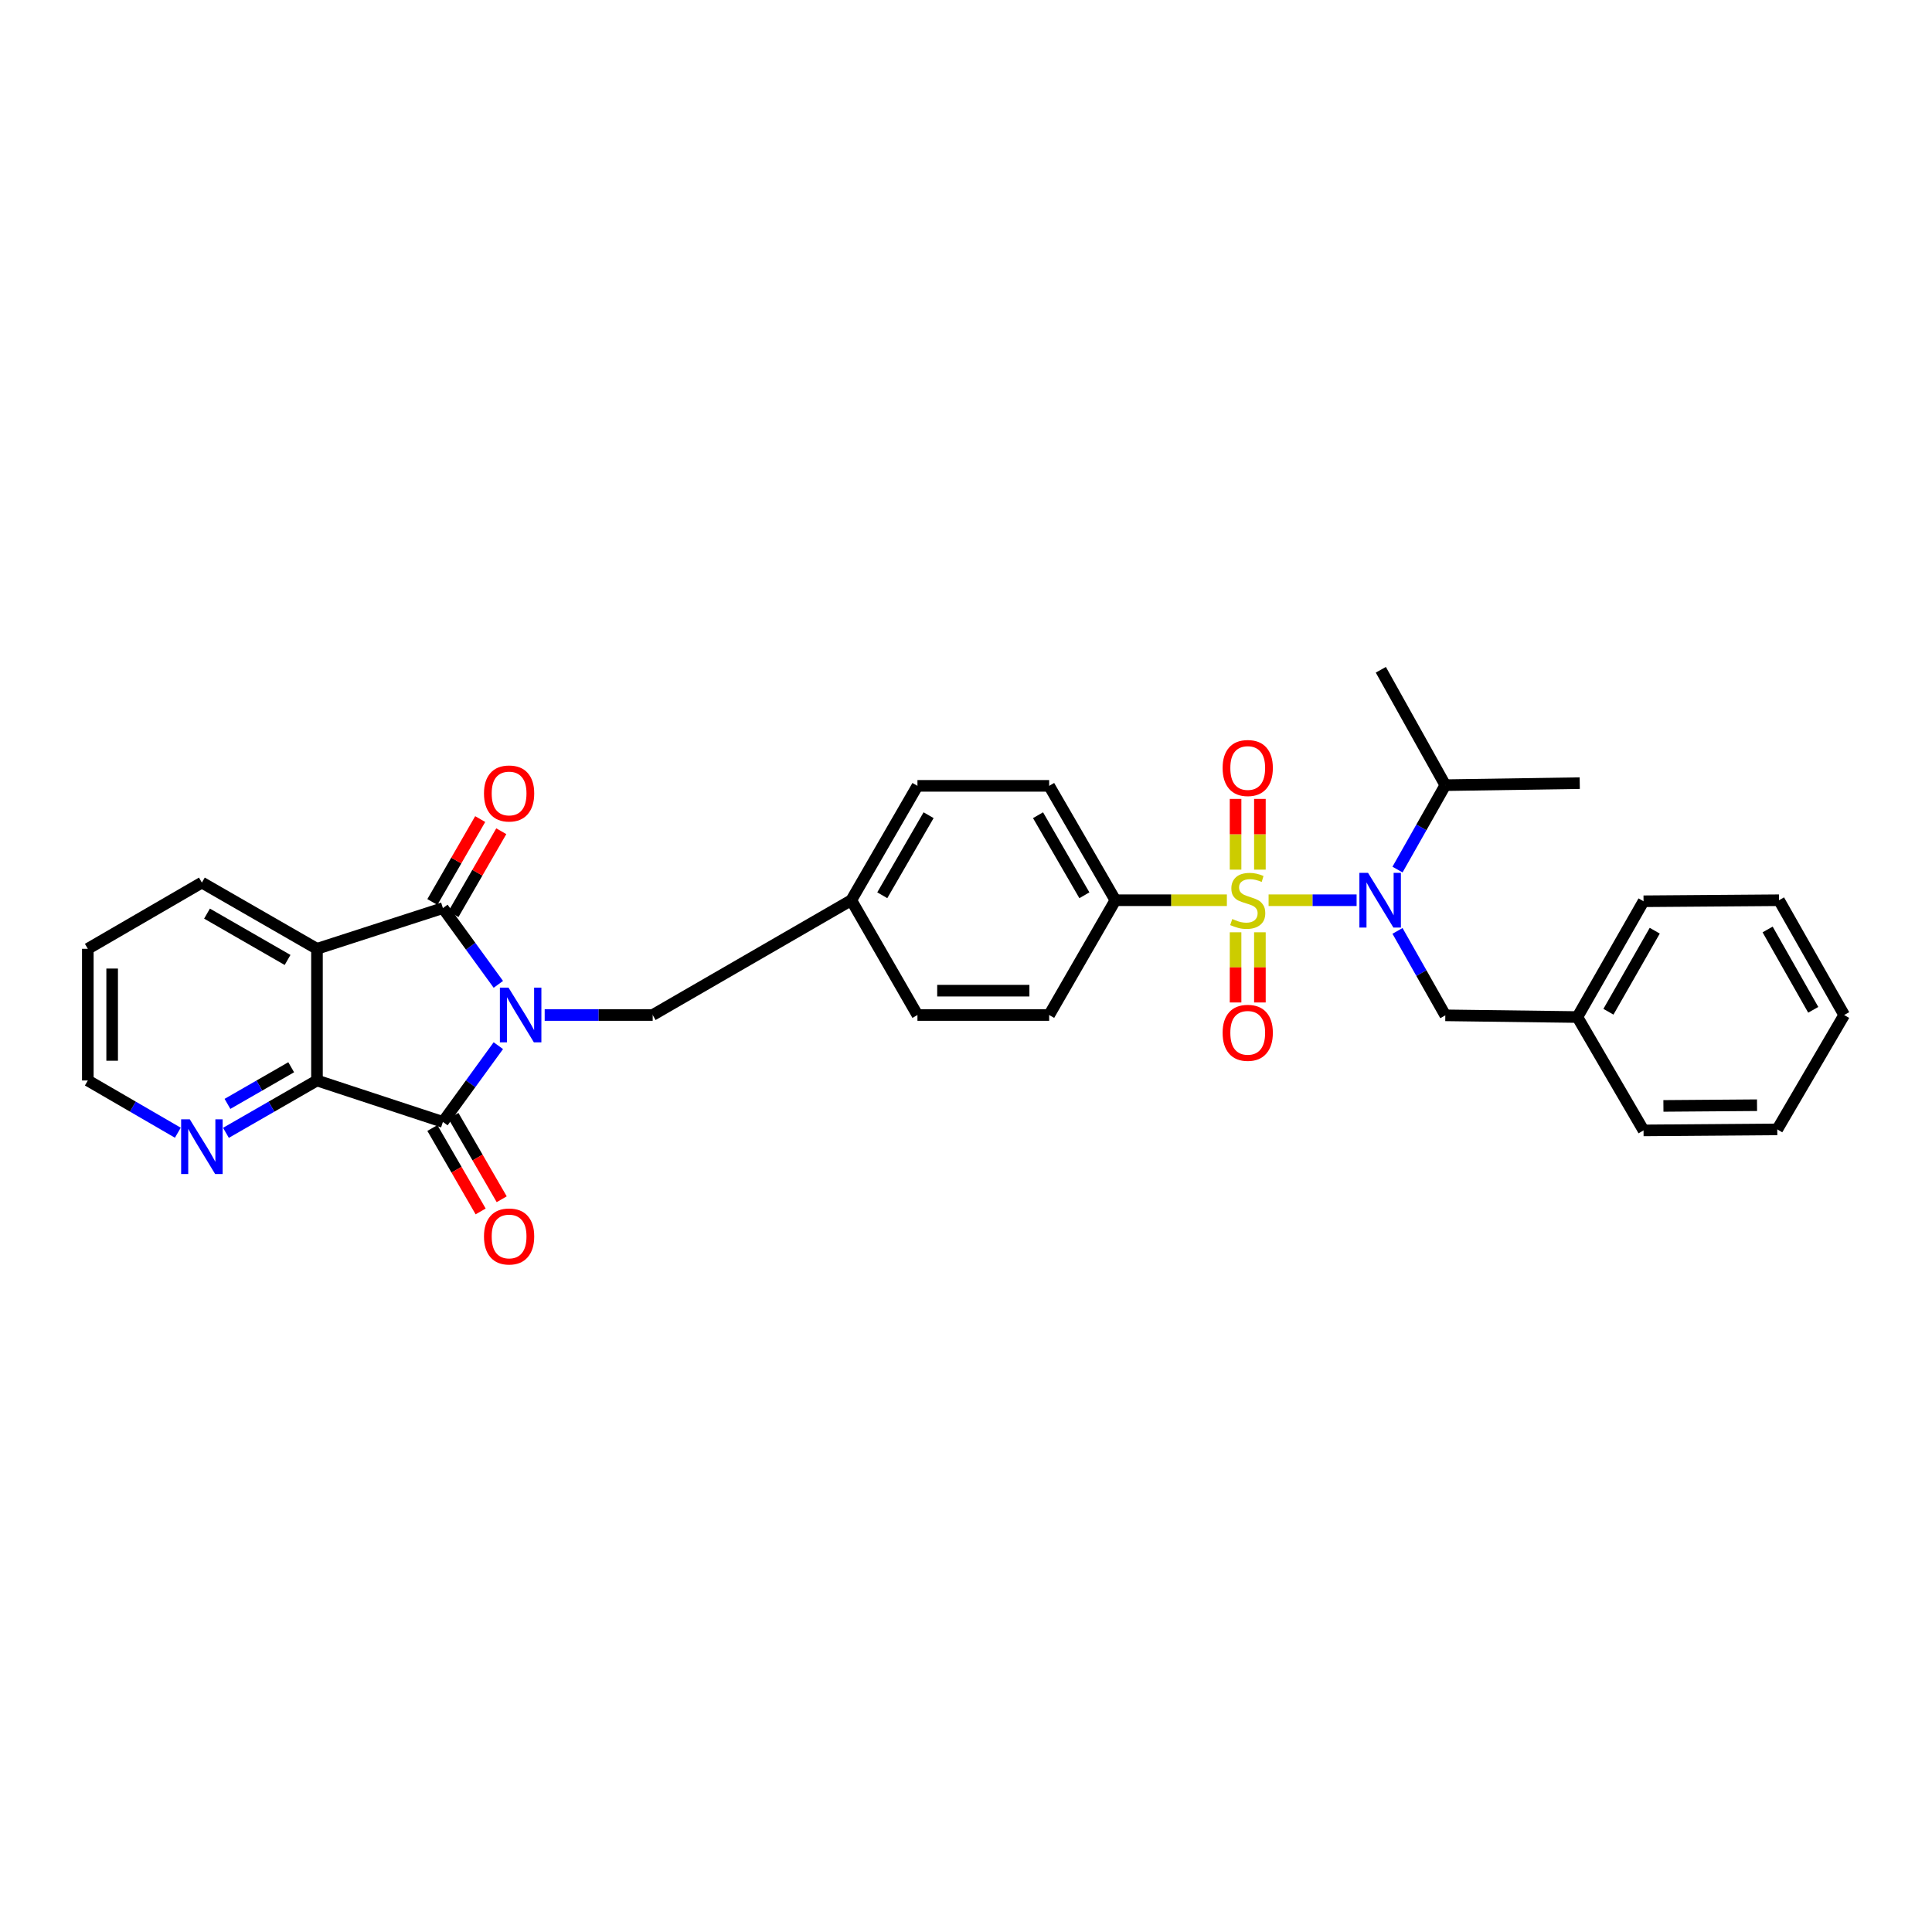 <?xml version='1.0' encoding='iso-8859-1'?>
<svg version='1.1' baseProfile='full'
              xmlns='http://www.w3.org/2000/svg'
                      xmlns:rdkit='http://www.rdkit.org/xml'
                      xmlns:xlink='http://www.w3.org/1999/xlink'
                  xml:space='preserve'
width='1000px' height='1000px' viewBox='0 0 1000 1000'>
<!-- END OF HEADER -->
<rect style='opacity:1.0;fill:#FFFFFF;stroke:none' width='1000' height='1000' x='0' y='0'> </rect>
<path class='bond-1' d='M 257.941,509.498 L 243.594,489.761' style='fill:none;fill-rule:evenodd;stroke:#0000FF;stroke-width:6px;stroke-linecap:butt;stroke-linejoin:miter;stroke-opacity:1' />
<path class='bond-1' d='M 243.594,489.761 L 229.247,470.024' style='fill:none;fill-rule:evenodd;stroke:#000000;stroke-width:6px;stroke-linecap:butt;stroke-linejoin:miter;stroke-opacity:1' />
<path class='bond-2' d='M 257.939,541.238 L 243.593,560.972' style='fill:none;fill-rule:evenodd;stroke:#0000FF;stroke-width:6px;stroke-linecap:butt;stroke-linejoin:miter;stroke-opacity:1' />
<path class='bond-2' d='M 243.593,560.972 L 229.247,580.705' style='fill:none;fill-rule:evenodd;stroke:#000000;stroke-width:6px;stroke-linecap:butt;stroke-linejoin:miter;stroke-opacity:1' />
<path class='bond-7' d='M 281.926,525.368 L 309.878,525.368' style='fill:none;fill-rule:evenodd;stroke:#0000FF;stroke-width:6px;stroke-linecap:butt;stroke-linejoin:miter;stroke-opacity:1' />
<path class='bond-7' d='M 309.878,525.368 L 337.83,525.368' style='fill:none;fill-rule:evenodd;stroke:#000000;stroke-width:6px;stroke-linecap:butt;stroke-linejoin:miter;stroke-opacity:1' />
<path class='bond-0' d='M 635.031,465.958 L 606.174,465.958' style='fill:none;fill-rule:evenodd;stroke:#CCCC00;stroke-width:6px;stroke-linecap:butt;stroke-linejoin:miter;stroke-opacity:1' />
<path class='bond-0' d='M 606.174,465.958 L 577.317,465.958' style='fill:none;fill-rule:evenodd;stroke:#000000;stroke-width:6px;stroke-linecap:butt;stroke-linejoin:miter;stroke-opacity:1' />
<path class='bond-5' d='M 656.617,465.958 L 679.396,465.958' style='fill:none;fill-rule:evenodd;stroke:#CCCC00;stroke-width:6px;stroke-linecap:butt;stroke-linejoin:miter;stroke-opacity:1' />
<path class='bond-5' d='M 679.396,465.958 L 702.175,465.958' style='fill:none;fill-rule:evenodd;stroke:#0000FF;stroke-width:6px;stroke-linecap:butt;stroke-linejoin:miter;stroke-opacity:1' />
<path class='bond-8' d='M 652.122,450.125 L 652.122,431.82' style='fill:none;fill-rule:evenodd;stroke:#CCCC00;stroke-width:6px;stroke-linecap:butt;stroke-linejoin:miter;stroke-opacity:1' />
<path class='bond-8' d='M 652.122,431.82 L 652.122,413.514' style='fill:none;fill-rule:evenodd;stroke:#FF0000;stroke-width:6px;stroke-linecap:butt;stroke-linejoin:miter;stroke-opacity:1' />
<path class='bond-8' d='M 639.526,450.125 L 639.526,431.82' style='fill:none;fill-rule:evenodd;stroke:#CCCC00;stroke-width:6px;stroke-linecap:butt;stroke-linejoin:miter;stroke-opacity:1' />
<path class='bond-8' d='M 639.526,431.82 L 639.526,413.514' style='fill:none;fill-rule:evenodd;stroke:#FF0000;stroke-width:6px;stroke-linecap:butt;stroke-linejoin:miter;stroke-opacity:1' />
<path class='bond-9' d='M 639.526,482.552 L 639.526,500.716' style='fill:none;fill-rule:evenodd;stroke:#CCCC00;stroke-width:6px;stroke-linecap:butt;stroke-linejoin:miter;stroke-opacity:1' />
<path class='bond-9' d='M 639.526,500.716 L 639.526,518.881' style='fill:none;fill-rule:evenodd;stroke:#FF0000;stroke-width:6px;stroke-linecap:butt;stroke-linejoin:miter;stroke-opacity:1' />
<path class='bond-9' d='M 652.122,482.552 L 652.122,500.716' style='fill:none;fill-rule:evenodd;stroke:#CCCC00;stroke-width:6px;stroke-linecap:butt;stroke-linejoin:miter;stroke-opacity:1' />
<path class='bond-9' d='M 652.122,500.716 L 652.122,518.881' style='fill:none;fill-rule:evenodd;stroke:#FF0000;stroke-width:6px;stroke-linecap:butt;stroke-linejoin:miter;stroke-opacity:1' />
<path class='bond-3' d='M 229.247,470.024 L 164.064,491.101' style='fill:none;fill-rule:evenodd;stroke:#000000;stroke-width:6px;stroke-linecap:butt;stroke-linejoin:miter;stroke-opacity:1' />
<path class='bond-11' d='M 234.703,473.17 L 247.082,451.706' style='fill:none;fill-rule:evenodd;stroke:#000000;stroke-width:6px;stroke-linecap:butt;stroke-linejoin:miter;stroke-opacity:1' />
<path class='bond-11' d='M 247.082,451.706 L 259.462,430.242' style='fill:none;fill-rule:evenodd;stroke:#FF0000;stroke-width:6px;stroke-linecap:butt;stroke-linejoin:miter;stroke-opacity:1' />
<path class='bond-11' d='M 223.792,466.877 L 236.171,445.413' style='fill:none;fill-rule:evenodd;stroke:#000000;stroke-width:6px;stroke-linecap:butt;stroke-linejoin:miter;stroke-opacity:1' />
<path class='bond-11' d='M 236.171,445.413 L 248.551,423.949' style='fill:none;fill-rule:evenodd;stroke:#FF0000;stroke-width:6px;stroke-linecap:butt;stroke-linejoin:miter;stroke-opacity:1' />
<path class='bond-4' d='M 229.247,580.705 L 164.064,559.258' style='fill:none;fill-rule:evenodd;stroke:#000000;stroke-width:6px;stroke-linecap:butt;stroke-linejoin:miter;stroke-opacity:1' />
<path class='bond-12' d='M 223.796,583.86 L 236.289,605.448' style='fill:none;fill-rule:evenodd;stroke:#000000;stroke-width:6px;stroke-linecap:butt;stroke-linejoin:miter;stroke-opacity:1' />
<path class='bond-12' d='M 236.289,605.448 L 248.781,627.037' style='fill:none;fill-rule:evenodd;stroke:#FF0000;stroke-width:6px;stroke-linecap:butt;stroke-linejoin:miter;stroke-opacity:1' />
<path class='bond-12' d='M 234.698,577.551 L 247.191,599.14' style='fill:none;fill-rule:evenodd;stroke:#000000;stroke-width:6px;stroke-linecap:butt;stroke-linejoin:miter;stroke-opacity:1' />
<path class='bond-12' d='M 247.191,599.14 L 259.683,620.728' style='fill:none;fill-rule:evenodd;stroke:#FF0000;stroke-width:6px;stroke-linecap:butt;stroke-linejoin:miter;stroke-opacity:1' />
<path class='bond-18' d='M 164.064,491.101 L 104.494,456.826' style='fill:none;fill-rule:evenodd;stroke:#000000;stroke-width:6px;stroke-linecap:butt;stroke-linejoin:miter;stroke-opacity:1' />
<path class='bond-18' d='M 148.847,496.877 L 107.148,472.885' style='fill:none;fill-rule:evenodd;stroke:#000000;stroke-width:6px;stroke-linecap:butt;stroke-linejoin:miter;stroke-opacity:1' />
<path class='bond-31' d='M 164.064,491.101 L 164.064,559.258' style='fill:none;fill-rule:evenodd;stroke:#000000;stroke-width:6px;stroke-linecap:butt;stroke-linejoin:miter;stroke-opacity:1' />
<path class='bond-10' d='M 164.064,559.258 L 140.508,572.805' style='fill:none;fill-rule:evenodd;stroke:#000000;stroke-width:6px;stroke-linecap:butt;stroke-linejoin:miter;stroke-opacity:1' />
<path class='bond-10' d='M 140.508,572.805 L 116.952,586.353' style='fill:none;fill-rule:evenodd;stroke:#0000FF;stroke-width:6px;stroke-linecap:butt;stroke-linejoin:miter;stroke-opacity:1' />
<path class='bond-10' d='M 150.718,552.403 L 134.228,561.887' style='fill:none;fill-rule:evenodd;stroke:#000000;stroke-width:6px;stroke-linecap:butt;stroke-linejoin:miter;stroke-opacity:1' />
<path class='bond-10' d='M 134.228,561.887 L 117.739,571.37' style='fill:none;fill-rule:evenodd;stroke:#0000FF;stroke-width:6px;stroke-linecap:butt;stroke-linejoin:miter;stroke-opacity:1' />
<path class='bond-13' d='M 723.346,481.83 L 735.72,503.683' style='fill:none;fill-rule:evenodd;stroke:#0000FF;stroke-width:6px;stroke-linecap:butt;stroke-linejoin:miter;stroke-opacity:1' />
<path class='bond-13' d='M 735.72,503.683 L 748.094,525.536' style='fill:none;fill-rule:evenodd;stroke:#000000;stroke-width:6px;stroke-linecap:butt;stroke-linejoin:miter;stroke-opacity:1' />
<path class='bond-14' d='M 723.349,450.087 L 735.721,428.244' style='fill:none;fill-rule:evenodd;stroke:#0000FF;stroke-width:6px;stroke-linecap:butt;stroke-linejoin:miter;stroke-opacity:1' />
<path class='bond-14' d='M 735.721,428.244 L 748.094,406.401' style='fill:none;fill-rule:evenodd;stroke:#000000;stroke-width:6px;stroke-linecap:butt;stroke-linejoin:miter;stroke-opacity:1' />
<path class='bond-6' d='M 577.317,465.958 L 543.042,406.758' style='fill:none;fill-rule:evenodd;stroke:#000000;stroke-width:6px;stroke-linecap:butt;stroke-linejoin:miter;stroke-opacity:1' />
<path class='bond-6' d='M 561.275,463.389 L 537.283,421.949' style='fill:none;fill-rule:evenodd;stroke:#000000;stroke-width:6px;stroke-linecap:butt;stroke-linejoin:miter;stroke-opacity:1' />
<path class='bond-32' d='M 577.317,465.958 L 543.042,525.368' style='fill:none;fill-rule:evenodd;stroke:#000000;stroke-width:6px;stroke-linecap:butt;stroke-linejoin:miter;stroke-opacity:1' />
<path class='bond-17' d='M 337.83,525.368 L 440.625,465.958' style='fill:none;fill-rule:evenodd;stroke:#000000;stroke-width:6px;stroke-linecap:butt;stroke-linejoin:miter;stroke-opacity:1' />
<path class='bond-22' d='M 92.047,586.295 L 68.751,572.776' style='fill:none;fill-rule:evenodd;stroke:#0000FF;stroke-width:6px;stroke-linecap:butt;stroke-linejoin:miter;stroke-opacity:1' />
<path class='bond-22' d='M 68.751,572.776 L 45.455,559.258' style='fill:none;fill-rule:evenodd;stroke:#000000;stroke-width:6px;stroke-linecap:butt;stroke-linejoin:miter;stroke-opacity:1' />
<path class='bond-19' d='M 748.094,525.536 L 816.447,526.418' style='fill:none;fill-rule:evenodd;stroke:#000000;stroke-width:6px;stroke-linecap:butt;stroke-linejoin:miter;stroke-opacity:1' />
<path class='bond-23' d='M 748.094,406.401 L 817.672,405.352' style='fill:none;fill-rule:evenodd;stroke:#000000;stroke-width:6px;stroke-linecap:butt;stroke-linejoin:miter;stroke-opacity:1' />
<path class='bond-24' d='M 748.094,406.401 L 714.715,346.669' style='fill:none;fill-rule:evenodd;stroke:#000000;stroke-width:6px;stroke-linecap:butt;stroke-linejoin:miter;stroke-opacity:1' />
<path class='bond-15' d='M 543.042,406.758 L 474.871,406.758' style='fill:none;fill-rule:evenodd;stroke:#000000;stroke-width:6px;stroke-linecap:butt;stroke-linejoin:miter;stroke-opacity:1' />
<path class='bond-16' d='M 543.042,525.368 L 474.871,525.368' style='fill:none;fill-rule:evenodd;stroke:#000000;stroke-width:6px;stroke-linecap:butt;stroke-linejoin:miter;stroke-opacity:1' />
<path class='bond-16' d='M 532.817,512.772 L 485.097,512.772' style='fill:none;fill-rule:evenodd;stroke:#000000;stroke-width:6px;stroke-linecap:butt;stroke-linejoin:miter;stroke-opacity:1' />
<path class='bond-20' d='M 440.625,465.958 L 474.871,525.368' style='fill:none;fill-rule:evenodd;stroke:#000000;stroke-width:6px;stroke-linecap:butt;stroke-linejoin:miter;stroke-opacity:1' />
<path class='bond-21' d='M 440.625,465.958 L 474.871,406.758' style='fill:none;fill-rule:evenodd;stroke:#000000;stroke-width:6px;stroke-linecap:butt;stroke-linejoin:miter;stroke-opacity:1' />
<path class='bond-21' d='M 456.665,463.385 L 480.637,421.945' style='fill:none;fill-rule:evenodd;stroke:#000000;stroke-width:6px;stroke-linecap:butt;stroke-linejoin:miter;stroke-opacity:1' />
<path class='bond-27' d='M 104.494,456.826 L 45.455,491.101' style='fill:none;fill-rule:evenodd;stroke:#000000;stroke-width:6px;stroke-linecap:butt;stroke-linejoin:miter;stroke-opacity:1' />
<path class='bond-25' d='M 816.447,526.418 L 850.694,466.49' style='fill:none;fill-rule:evenodd;stroke:#000000;stroke-width:6px;stroke-linecap:butt;stroke-linejoin:miter;stroke-opacity:1' />
<path class='bond-25' d='M 832.52,523.678 L 856.493,481.729' style='fill:none;fill-rule:evenodd;stroke:#000000;stroke-width:6px;stroke-linecap:butt;stroke-linejoin:miter;stroke-opacity:1' />
<path class='bond-26' d='M 816.447,526.418 L 850.694,585.093' style='fill:none;fill-rule:evenodd;stroke:#000000;stroke-width:6px;stroke-linecap:butt;stroke-linejoin:miter;stroke-opacity:1' />
<path class='bond-33' d='M 45.455,559.258 L 45.455,491.101' style='fill:none;fill-rule:evenodd;stroke:#000000;stroke-width:6px;stroke-linecap:butt;stroke-linejoin:miter;stroke-opacity:1' />
<path class='bond-33' d='M 58.05,549.034 L 58.05,501.324' style='fill:none;fill-rule:evenodd;stroke:#000000;stroke-width:6px;stroke-linecap:butt;stroke-linejoin:miter;stroke-opacity:1' />
<path class='bond-29' d='M 850.694,466.49 L 920.81,465.958' style='fill:none;fill-rule:evenodd;stroke:#000000;stroke-width:6px;stroke-linecap:butt;stroke-linejoin:miter;stroke-opacity:1' />
<path class='bond-28' d='M 850.694,585.093 L 919.914,584.568' style='fill:none;fill-rule:evenodd;stroke:#000000;stroke-width:6px;stroke-linecap:butt;stroke-linejoin:miter;stroke-opacity:1' />
<path class='bond-28' d='M 860.981,572.419 L 909.436,572.051' style='fill:none;fill-rule:evenodd;stroke:#000000;stroke-width:6px;stroke-linecap:butt;stroke-linejoin:miter;stroke-opacity:1' />
<path class='bond-30' d='M 919.914,584.568 L 954.545,525.368' style='fill:none;fill-rule:evenodd;stroke:#000000;stroke-width:6px;stroke-linecap:butt;stroke-linejoin:miter;stroke-opacity:1' />
<path class='bond-34' d='M 920.81,465.958 L 954.545,525.368' style='fill:none;fill-rule:evenodd;stroke:#000000;stroke-width:6px;stroke-linecap:butt;stroke-linejoin:miter;stroke-opacity:1' />
<path class='bond-34' d='M 914.917,481.089 L 938.532,522.676' style='fill:none;fill-rule:evenodd;stroke:#000000;stroke-width:6px;stroke-linecap:butt;stroke-linejoin:miter;stroke-opacity:1' />
<path  class='atom-0' d='M 263.217 511.208
L 272.497 526.208
Q 273.417 527.688, 274.897 530.368
Q 276.377 533.048, 276.457 533.208
L 276.457 511.208
L 280.217 511.208
L 280.217 539.528
L 276.337 539.528
L 266.377 523.128
Q 265.217 521.208, 263.977 519.008
Q 262.777 516.808, 262.417 516.128
L 262.417 539.528
L 258.737 539.528
L 258.737 511.208
L 263.217 511.208
' fill='#0000FF'/>
<path  class='atom-1' d='M 637.824 475.678
Q 638.144 475.798, 639.464 476.358
Q 640.784 476.918, 642.224 477.278
Q 643.704 477.598, 645.144 477.598
Q 647.824 477.598, 649.384 476.318
Q 650.944 474.998, 650.944 472.718
Q 650.944 471.158, 650.144 470.198
Q 649.384 469.238, 648.184 468.718
Q 646.984 468.198, 644.984 467.598
Q 642.464 466.838, 640.944 466.118
Q 639.464 465.398, 638.384 463.878
Q 637.344 462.358, 637.344 459.798
Q 637.344 456.238, 639.744 454.038
Q 642.184 451.838, 646.984 451.838
Q 650.264 451.838, 653.984 453.398
L 653.064 456.478
Q 649.664 455.078, 647.104 455.078
Q 644.344 455.078, 642.824 456.238
Q 641.304 457.358, 641.344 459.318
Q 641.344 460.838, 642.104 461.758
Q 642.904 462.678, 644.024 463.198
Q 645.184 463.718, 647.104 464.318
Q 649.664 465.118, 651.184 465.918
Q 652.704 466.718, 653.784 468.358
Q 654.904 469.958, 654.904 472.718
Q 654.904 476.638, 652.264 478.758
Q 649.664 480.838, 645.304 480.838
Q 642.784 480.838, 640.864 480.278
Q 638.984 479.758, 636.744 478.838
L 637.824 475.678
' fill='#CCCC00'/>
<path  class='atom-6' d='M 708.099 451.798
L 717.379 466.798
Q 718.299 468.278, 719.779 470.958
Q 721.259 473.638, 721.339 473.798
L 721.339 451.798
L 725.099 451.798
L 725.099 480.118
L 721.219 480.118
L 711.259 463.718
Q 710.099 461.798, 708.859 459.598
Q 707.659 457.398, 707.299 456.718
L 707.299 480.118
L 703.619 480.118
L 703.619 451.798
L 708.099 451.798
' fill='#0000FF'/>
<path  class='atom-9' d='M 632.824 397.517
Q 632.824 390.717, 636.184 386.917
Q 639.544 383.117, 645.824 383.117
Q 652.104 383.117, 655.464 386.917
Q 658.824 390.717, 658.824 397.517
Q 658.824 404.397, 655.424 408.317
Q 652.024 412.197, 645.824 412.197
Q 639.584 412.197, 636.184 408.317
Q 632.824 404.437, 632.824 397.517
M 645.824 408.997
Q 650.144 408.997, 652.464 406.117
Q 654.824 403.197, 654.824 397.517
Q 654.824 391.957, 652.464 389.157
Q 650.144 386.317, 645.824 386.317
Q 641.504 386.317, 639.144 389.117
Q 636.824 391.917, 636.824 397.517
Q 636.824 403.237, 639.144 406.117
Q 641.504 408.997, 645.824 408.997
' fill='#FF0000'/>
<path  class='atom-10' d='M 632.824 534.58
Q 632.824 527.78, 636.184 523.98
Q 639.544 520.18, 645.824 520.18
Q 652.104 520.18, 655.464 523.98
Q 658.824 527.78, 658.824 534.58
Q 658.824 541.46, 655.424 545.38
Q 652.024 549.26, 645.824 549.26
Q 639.584 549.26, 636.184 545.38
Q 632.824 541.5, 632.824 534.58
M 645.824 546.06
Q 650.144 546.06, 652.464 543.18
Q 654.824 540.26, 654.824 534.58
Q 654.824 529.02, 652.464 526.22
Q 650.144 523.38, 645.824 523.38
Q 641.504 523.38, 639.144 526.18
Q 636.824 528.98, 636.824 534.58
Q 636.824 540.3, 639.144 543.18
Q 641.504 546.06, 645.824 546.06
' fill='#FF0000'/>
<path  class='atom-11' d='M 98.234 579.358
L 107.514 594.358
Q 108.434 595.838, 109.914 598.518
Q 111.394 601.198, 111.474 601.358
L 111.474 579.358
L 115.234 579.358
L 115.234 607.678
L 111.354 607.678
L 101.394 591.278
Q 100.234 589.358, 98.994 587.158
Q 97.794 584.958, 97.434 584.278
L 97.434 607.678
L 93.754 607.678
L 93.754 579.358
L 98.234 579.358
' fill='#0000FF'/>
<path  class='atom-12' d='M 250.508 410.701
Q 250.508 403.901, 253.868 400.101
Q 257.228 396.301, 263.508 396.301
Q 269.788 396.301, 273.148 400.101
Q 276.508 403.901, 276.508 410.701
Q 276.508 417.581, 273.108 421.501
Q 269.708 425.381, 263.508 425.381
Q 257.268 425.381, 253.868 421.501
Q 250.508 417.621, 250.508 410.701
M 263.508 422.181
Q 267.828 422.181, 270.148 419.301
Q 272.508 416.381, 272.508 410.701
Q 272.508 405.141, 270.148 402.341
Q 267.828 399.501, 263.508 399.501
Q 259.188 399.501, 256.828 402.301
Q 254.508 405.101, 254.508 410.701
Q 254.508 416.421, 256.828 419.301
Q 259.188 422.181, 263.508 422.181
' fill='#FF0000'/>
<path  class='atom-13' d='M 250.508 639.992
Q 250.508 633.192, 253.868 629.392
Q 257.228 625.592, 263.508 625.592
Q 269.788 625.592, 273.148 629.392
Q 276.508 633.192, 276.508 639.992
Q 276.508 646.872, 273.108 650.792
Q 269.708 654.672, 263.508 654.672
Q 257.268 654.672, 253.868 650.792
Q 250.508 646.912, 250.508 639.992
M 263.508 651.472
Q 267.828 651.472, 270.148 648.592
Q 272.508 645.672, 272.508 639.992
Q 272.508 634.432, 270.148 631.632
Q 267.828 628.792, 263.508 628.792
Q 259.188 628.792, 256.828 631.592
Q 254.508 634.392, 254.508 639.992
Q 254.508 645.712, 256.828 648.592
Q 259.188 651.472, 263.508 651.472
' fill='#FF0000'/>
</svg>

